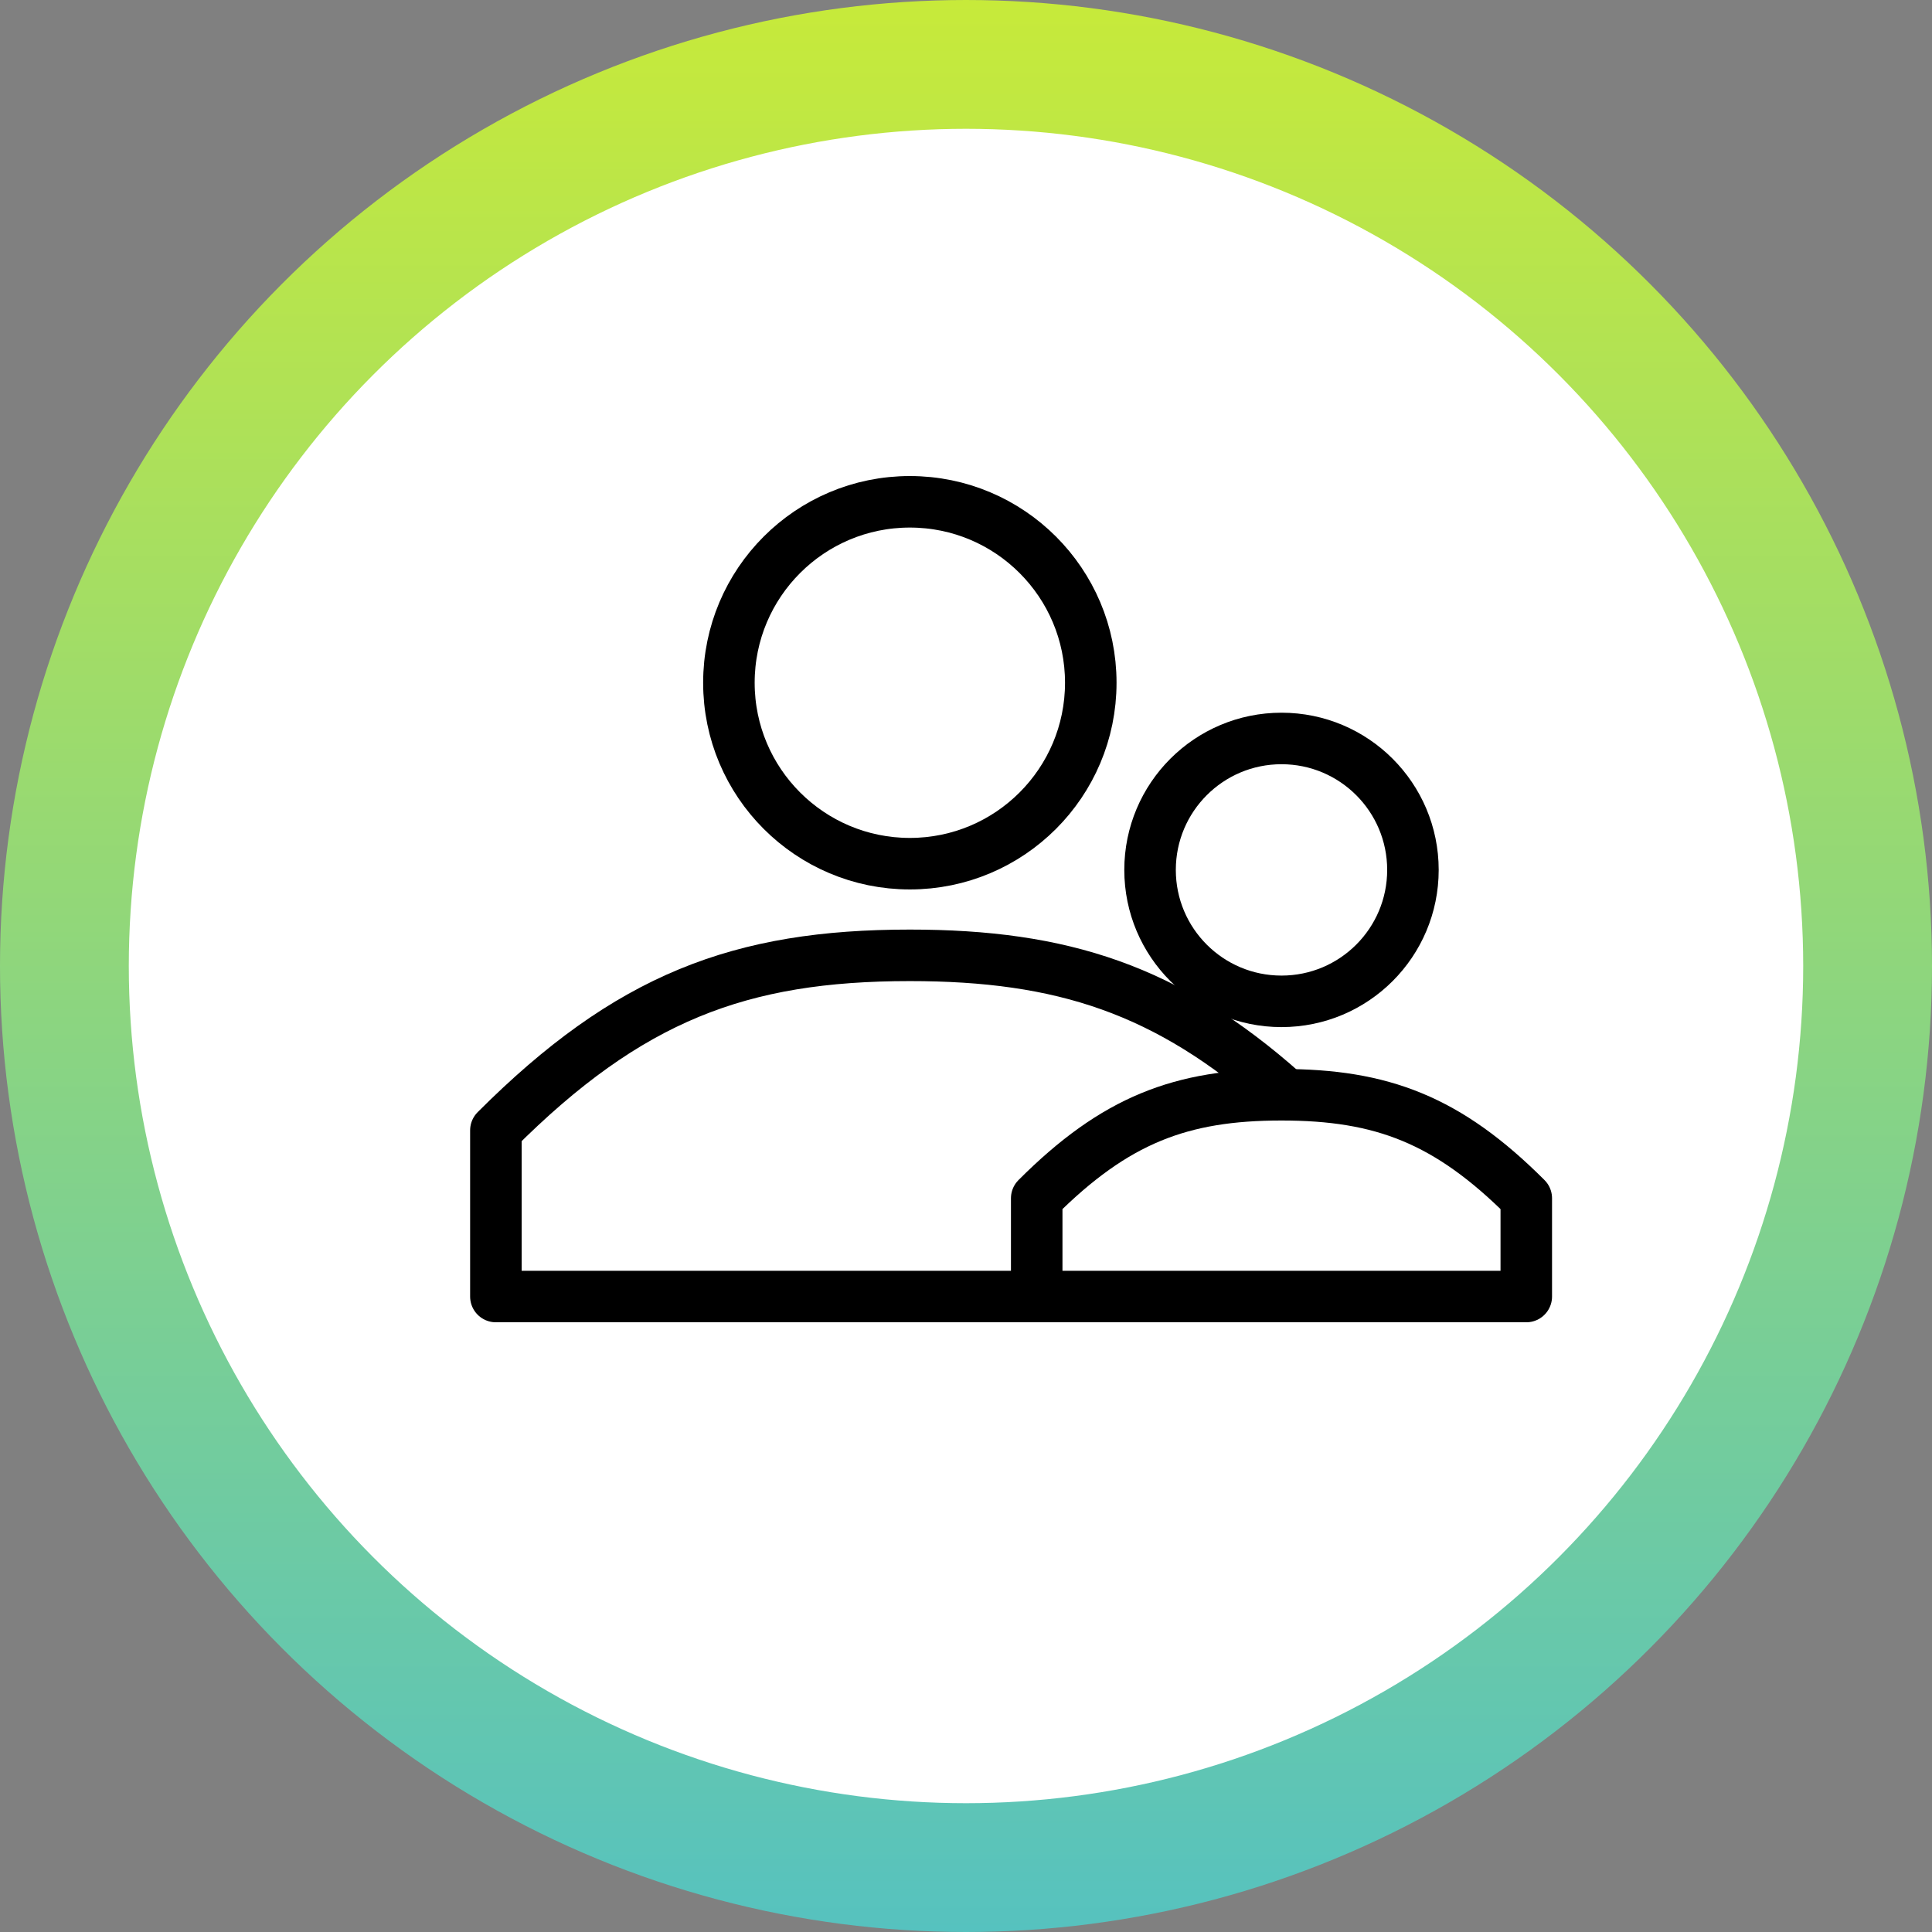 <svg width="75" height="75" viewBox="0 0 75 75" fill="none" xmlns="http://www.w3.org/2000/svg">
<rect x="0" y="0" width="75" height="75" fill="#808080" stroke="none"/>
<circle cx="37.5" cy="37.5" r="35" fill="white" stroke="url(#paint0_linear_100_989)" stroke-width="5"/>
<path d="M40.245 50.331V46.517C43.295 43.466 45.852 42.498 49.747 42.498C53.643 42.498 56.199 43.466 59.25 46.517V50.331H40.245Z" stroke="black" stroke-width="2" stroke-linecap="round" stroke-linejoin="round"/>
<path d="M49.748 38.872C52.566 38.872 54.85 36.588 54.85 33.77C54.85 30.952 52.566 28.667 49.748 28.667C46.929 28.667 44.645 30.952 44.645 33.77C44.645 36.588 46.929 38.872 49.748 38.872Z" stroke="black" stroke-width="2" stroke-linecap="round" stroke-linejoin="round"/>
<path d="M40.245 50.331H19.25V43.881C24.409 38.722 28.732 37.086 35.32 37.086C41.233 37.086 45.322 38.405 49.829 42.407" stroke="black" stroke-width="2" stroke-linecap="round" stroke-linejoin="round"/>
<path d="M35.32 33.528C39.199 33.528 42.344 30.383 42.344 26.504C42.344 22.625 39.199 19.48 35.32 19.48C31.441 19.48 28.296 22.625 28.296 26.504C28.296 30.383 31.441 33.528 35.32 33.528Z" stroke="black" stroke-width="2" stroke-linecap="round" stroke-linejoin="round"/>
<defs>
<linearGradient id="paint0_linear_100_989" x1="37.5" y1="0" x2="37.5" y2="75" gradientUnits="userSpaceOnUse">
<stop stop-color="#C7EA3A"/>
<stop offset="1" stop-color="#56C2BF"/>
</linearGradient>
</defs>
</svg>
